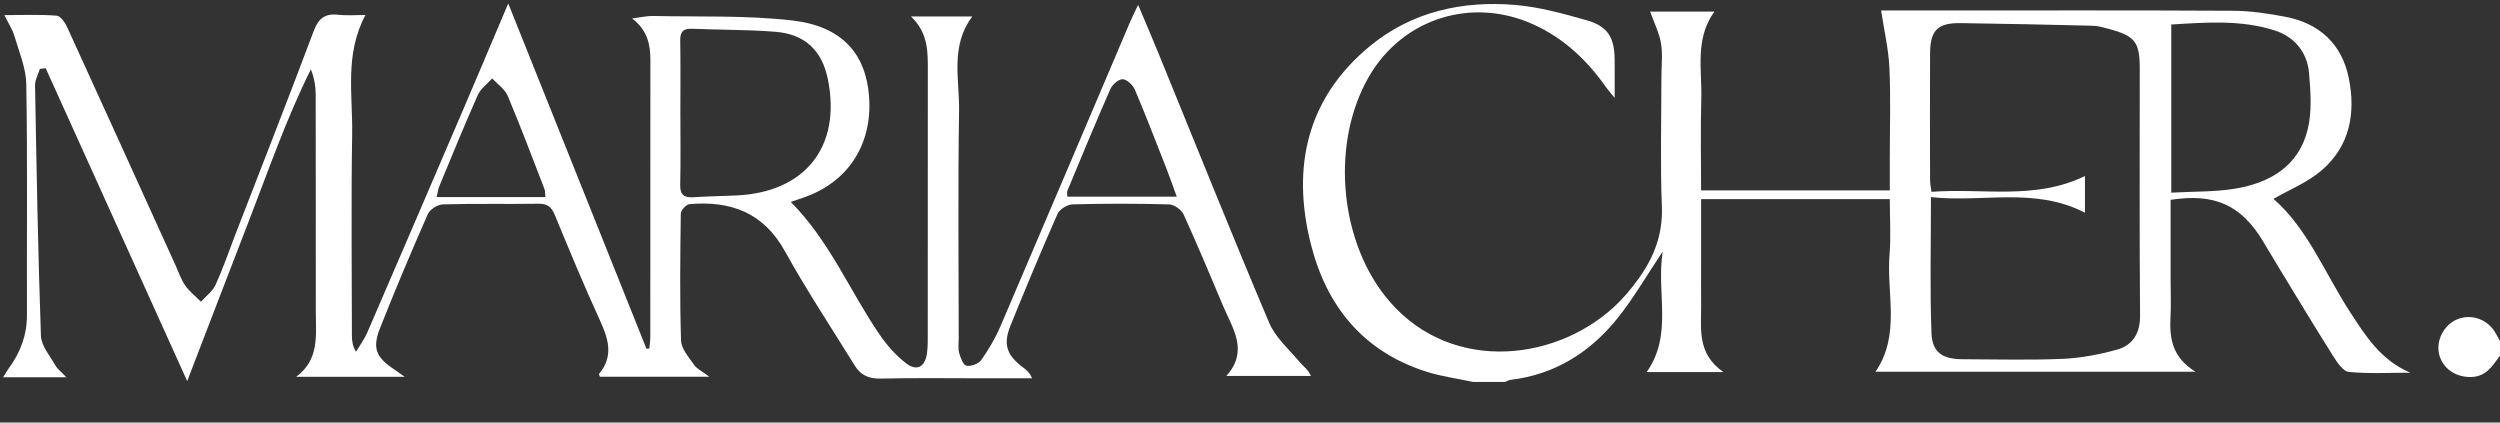 <?xml version="1.0" encoding="UTF-8"?>
<svg id="Capa_1" data-name="Capa 1" xmlns="http://www.w3.org/2000/svg" viewBox="0 0 1420 240">
  <rect x="0" y="0" width="1420" height="240" fill="#333333" stroke="none"/>
  <defs>
    <style>
      .cls-1 {
        fill: #fff;
      }

      .cls-1, .cls-2, .cls-3 {
        stroke-width: 0px;
      }

      .cls-3 {
        fill: transparent;
      }
    </style>
  </defs>
  <g>
    <path class="cls-3" d="M1420,202.01v14.91c-188.35,0-376.7,0-565.05,0,1.02-.41,2.01-1.07,3.06-1.19,25.41-3.02,45.39-15.78,60.93-35.22,8.99-11.25,16.25-23.88,25.5-37.68-3.8,23.71,5.97,47.1-9.14,68.49h43.61c-15.22-10.61-12.51-24.62-12.66-37.88-.08-7.73-.02-15.46-.02-23.2v-37.15h107.18c0,10.9.7,21.17-.14,31.31-1.85,22.3,6.39,45.71-7.97,66.71h181.71c-13.29-8.23-14.77-19.09-14.16-30.92.36-6.89.07-13.8.07-20.71v-46c24.84-3.83,39.79,2.87,52.08,22.88,3.47,5.65,6.78,11.39,10.24,17.05,9.92,16.26,19.73,32.58,29.91,48.67,2.29,3.62,5.67,8.83,8.95,9.15,11.56,1.12,23.3.44,34.96.44-16.75-7.09-25.41-20.85-34.34-34.65-14.39-22.24-24.25-47.56-43.4-64.07,8.98-5.17,19.23-9.28,27.18-16.04,16.32-13.88,19.7-32.9,15.55-52.88-3.97-19.11-16.64-30.83-35.95-34.52-9.75-1.86-19.74-3.36-29.63-3.41-56.94-.32-113.88-.16-170.82-.16-10.39,0-20.78,0-29.17,0,1.74,11.55,4.24,22.07,4.72,32.69.77,17.09.21,34.23.21,51.35,0,5.98,0,11.95,0,18.14h-107.18c0-17.63-.39-34.73.11-51.79.5-16.71-3.83-34.09,7.42-49.76h-36.5c2.27,6.33,5.18,12,6.19,17.98,1.04,6.18.24,12.66.24,19.01,0,24.58-.72,49.18.26,73.72.63,15.6-4.41,28.66-13.09,40.78-4.16,5.81-8.84,11.42-14.09,16.25-35.11,32.26-96.1,37.54-130.48-6.75-26.01-33.51-29.97-87.59-8.63-124.23,19.27-33.07,58.63-45.38,93.65-29.33,17.13,7.85,30.21,20.27,40.89,35.46,1.12,1.59,2.44,3.03,4.93,6.1,0-8.71.05-15.3-.01-21.88-.13-12.44-3.94-18.81-15.81-22.18-13.24-3.76-26.78-7.51-40.41-8.69-30.26-2.62-59.09,3.85-82.71,23.3-35.78,29.47-44.6,68.51-33.74,112.05,8.81,35.36,29.57,61.37,65.63,72.9,8.59,2.74,17.68,3.94,26.54,5.84H0V0h1420v193.72c-1.07-1.9-2.02-3.87-3.22-5.68-4.67-7.06-13.49-9.81-21.11-6.66-7.43,3.07-12.03,11.81-10.3,19.57,1.85,8.31,9.5,13.51,18.48,13.18,8.42-.31,11.97-6.51,16.15-12.12ZM288.7,2c-9.26,21.81-17.36,41.06-25.58,60.25-18.12,42.28-36.28,84.55-54.54,126.77-1.64,3.8-4.22,7.2-6.36,10.78-2.04-3.53-2.31-6.43-2.31-9.34-.03-38.11-.46-76.22.15-114.32.36-22.32-4.38-45.23,7.56-67.64-6.23,0-10.91.44-15.47-.1-7.6-.89-11.26,2.09-13.97,9.31-14.53,38.67-29.63,77.12-44.53,115.65-3.68,9.5-6.96,19.19-11.19,28.44-1.68,3.68-5.46,6.41-8.28,9.58-3.01-3.02-6.48-5.73-8.9-9.16-2.35-3.33-3.67-7.39-5.38-11.16C79.35,105.91,58.89,60.73,38.24,15.63c-1.23-2.69-3.81-6.54-6.01-6.72-9.48-.75-19.05-.32-29.76-.32,2.39,4.81,4.61,8.05,5.64,11.62,2.66,9.15,6.67,18.42,6.83,27.7.72,43.62.25,87.26.37,130.89.03,11.54-3.75,21.57-10.54,30.7-1.03,1.38-1.83,2.93-2.97,4.77h35.9c-2.78-2.96-5.03-4.62-6.29-6.83-3.08-5.42-7.95-11.01-8.15-16.67-1.66-47.42-2.49-94.86-3.34-142.31-.06-3.1,1.79-6.23,2.75-9.34,1.1-.12,2.2-.25,3.3-.37,26.48,58.54,52.96,117.09,80.38,177.72,12.25-31.85,23.45-61.12,34.78-90.34,11.26-29.07,21.46-58.58,35.45-86.74,1.99,5.02,2.73,9.61,2.75,14.2.09,41.15.03,82.29.07,123.44.01,13.33,2.13,27.24-11.18,36.99h61.69c-3.21-2.27-4.44-3.19-5.72-4.03-10.58-6.97-12.87-12.11-8.3-23.66,8.61-21.76,17.71-43.34,27.15-64.76,1.17-2.65,5.58-5.41,8.56-5.49,18.04-.51,36.1-.09,54.15-.36,4.96-.07,7.43,1.68,9.3,6.17,8.33,20.09,16.6,40.22,25.69,59.98,4.87,10.59,7.93,20.41-.44,30.49-.19.23.25.97.45,1.64h62.2c-4.13-3.11-7.09-4.45-8.66-6.72-3.01-4.35-7.3-9.17-7.45-13.9-.75-24-.46-48.04-.13-72.06.03-1.88,3.04-5.19,4.89-5.36,23.43-2.05,42.07,4.74,54.25,26.74,12.28,22.19,26.36,43.4,39.7,65,3.32,5.37,7.95,7.48,14.61,7.33,19.71-.45,39.44-.16,59.16-.16,8.96,0,17.92,0,26.88,0-1.41-3.36-3.08-4.65-4.77-5.92-9.69-7.23-11.82-13.27-7.38-24.22,8.59-21.18,17.38-42.3,26.62-63.2,1.16-2.63,5.54-5.37,8.5-5.45,18.32-.5,36.66-.5,54.98.02,2.85.08,6.95,3.08,8.18,5.76,7.89,17.28,15.18,34.83,22.58,52.32,5.39,12.72,14.39,25.18,1.69,39.34h48.02c-1.73-3.88-4.39-5.44-6.24-7.67-6.09-7.32-13.9-14.05-17.48-22.5-21.48-50.73-41.95-101.88-62.79-152.87-3.58-8.76-7.32-17.46-11.64-27.73-2.12,4.51-3.48,7.16-4.65,9.9-24.49,57.54-48.88,115.12-73.52,172.59-2.91,6.78-6.72,13.29-10.98,19.32-1.5,2.12-5.83,3.69-8.39,3.16-1.83-.37-3.37-4.5-4.11-7.21-.71-2.58-.27-5.48-.27-8.24,0-43.08-.47-86.16.21-129.23.28-17.97-5.16-36.88,7.54-53.7h-34.86c10.05,9.66,9.58,20.53,9.57,31.33-.03,49.43,0,98.86-.03,148.29,0,3.86.08,7.77-.43,11.58-1.06,7.9-5.74,10.57-11.92,5.79-5.76-4.45-10.83-10.21-14.97-16.23-16.95-24.68-28.29-53.06-50.49-75.39,2.66-.92,4.86-1.7,7.08-2.45,25.15-8.47,39.27-29.93,37.43-56.93-1.68-24.73-15.37-40.46-43.62-43.7-26.03-2.99-52.53-1.99-78.83-2.55-4.05-.09-8.13.91-12.2,1.41,8.68,6.6,10.41,14.65,10.4,23.64-.06,52.47-.02,104.94-.05,157.4,0,2.16-.36,4.32-.56,6.48-.54.01-1.08.03-1.63.04-25.86-64.6-51.72-129.2-78.48-196.05Z"/>
    <path class="cls-1" d="M836.61,216.92c-8.86-1.91-17.95-3.1-26.54-5.84-36.06-11.52-56.82-37.53-65.63-72.9-10.85-43.54-2.04-82.59,33.74-112.05,23.62-19.45,52.46-25.92,82.71-23.3,13.63,1.18,27.17,4.93,40.41,8.69,11.87,3.37,15.69,9.74,15.81,22.18.07,6.59.01,13.18.01,21.88-2.49-3.06-3.81-4.51-4.93-6.1-10.68-15.19-23.76-27.61-40.89-35.46-35.02-16.05-74.39-3.74-93.65,29.33-21.34,36.64-17.38,90.71,8.63,124.23,34.38,44.29,95.37,39.01,130.48,6.75,5.26-4.83,9.93-10.44,14.09-16.25,8.68-12.12,13.71-25.18,13.09-40.78-.98-24.54-.26-49.14-.26-73.72,0-6.35.8-12.84-.24-19.01-1.01-5.98-3.92-11.65-6.19-17.98h36.5c-11.24,15.68-6.92,33.06-7.42,49.76-.51,17.07-.11,34.16-.11,51.79h107.18c0-6.19,0-12.17,0-18.14,0-17.12.56-34.27-.21-51.35-.48-10.62-2.98-21.14-4.72-32.69,8.39,0,18.78,0,29.17,0,56.94,0,113.88-.16,170.82.16,9.89.06,19.88,1.55,29.63,3.41,19.32,3.69,31.98,15.4,35.95,34.52,4.16,19.99.77,39.01-15.55,52.88-7.96,6.77-18.2,10.87-27.18,16.04,19.15,16.51,29.01,41.83,43.4,64.07,8.93,13.8,17.59,27.56,34.34,34.65-11.67,0-23.41.69-34.96-.44-3.29-.32-6.66-5.53-8.95-9.15-10.18-16.09-19.99-32.42-29.91-48.67-3.45-5.66-6.77-11.4-10.24-17.05-12.3-20.01-27.24-26.71-52.08-22.88v46c0,6.9.29,13.82-.07,20.71-.61,11.83.87,22.69,14.16,30.92h-181.71c14.37-21,6.13-44.41,7.97-66.71.84-10.14.14-20.41.14-31.31h-107.18v37.15c0,7.73-.07,15.46.02,23.2.14,13.26-2.56,27.26,12.66,37.88h-43.61c15.12-21.39,5.34-44.77,9.14-68.49-9.24,13.8-16.5,26.42-25.5,37.68-15.53,19.43-35.51,32.19-60.93,35.22-1.05.13-2.04.78-3.06,1.19-6.11,0-12.22,0-18.34,0ZM1096.78,111.95c0,26.6-.64,51.92.29,77.19.41,11.18,6.37,14.88,17.86,14.91,18.88.04,37.79.59,56.64-.22,10.35-.45,20.82-2.44,30.82-5.22,9.1-2.54,13.24-9.31,13.16-19.47-.37-46.65-.16-93.31-.17-139.96,0-15.4-2.57-18.74-17.82-22.84-2.93-.79-5.94-1.64-8.94-1.72-24.95-.61-49.9-1.14-74.86-1.49-13.17-.19-17.41,4.01-17.48,17.26-.12,24.02-.05,48.03,0,72.05,0,1.84.43,3.67.8,6.53,29.26-2.26,58.87,4.83,87.17-8.99v20.84c-28.46-14.75-58.22-5.63-87.47-8.86ZM1233.28,109.43c12.62-.7,24.36-.39,35.76-2.19,20.19-3.19,36.66-12.84,41.76-33.85,2.45-10.11,1.66-21.29.75-31.84-1.03-11.96-8.35-20.75-19.76-24.35-19.04-6.01-38.69-4.5-58.51-3.28v95.52Z"/>
    <path class="cls-1" d="M1420,202.01c-4.18,5.62-7.73,11.82-16.15,12.12-8.98.33-16.63-4.87-18.48-13.18-1.73-7.76,2.87-16.5,10.3-19.57,7.62-3.15,16.44-.4,21.11,6.66,1.2,1.81,2.16,3.78,3.22,5.68v8.29Z"/>
    <path class="cls-1" d="M288.7,2c26.76,66.86,52.62,131.46,78.48,196.05.54-.01,1.08-.03,1.63-.04.19-2.16.56-4.32.56-6.48.03-52.47,0-104.94.05-157.4.01-8.99-1.71-17.04-10.4-23.64,4.07-.5,8.15-1.49,12.2-1.41,26.3.56,52.8-.44,78.83,2.55,28.25,3.24,41.94,18.97,43.62,43.7,1.83,27-12.28,48.46-37.43,56.93-2.22.75-4.42,1.53-7.08,2.45,22.2,22.33,33.54,50.71,50.49,75.39,4.14,6.02,9.21,11.78,14.97,16.23,6.18,4.77,10.86,2.1,11.92-5.79.51-3.81.43-7.71.43-11.58.02-49.43,0-98.86.03-148.29,0-10.8.49-21.67-9.57-31.33h34.86c-12.7,16.82-7.25,35.73-7.54,53.7-.68,43.07-.22,86.15-.21,129.23,0,2.76-.44,5.66.27,8.24.75,2.7,2.28,6.83,4.11,7.21,2.56.52,6.9-1.04,8.39-3.16,4.26-6.03,8.07-12.54,10.98-19.32,24.64-57.47,49.03-115.05,73.52-172.59,1.17-2.74,2.53-5.39,4.65-9.9,4.32,10.27,8.06,18.97,11.64,27.73,20.84,50.99,41.31,102.14,62.79,152.87,3.58,8.45,11.39,15.17,17.48,22.5,1.85,2.23,4.5,3.79,6.24,7.67h-48.02c12.71-14.16,3.7-26.62-1.69-39.34-7.41-17.49-14.7-35.04-22.58-52.32-1.23-2.68-5.33-5.68-8.18-5.76-18.32-.52-36.66-.51-54.98-.02-2.96.08-7.34,2.82-8.5,5.45-9.25,20.91-18.03,42.02-26.62,63.2-4.44,10.95-2.31,16.99,7.38,24.22,1.69,1.26,3.37,2.56,4.77,5.92-8.96,0-17.92,0-26.88,0-19.72,0-39.45-.29-59.16.16-6.66.15-11.29-1.96-14.61-7.33-13.35-21.6-27.42-42.81-39.7-65-12.18-22-30.82-28.79-54.25-26.74-1.85.16-4.86,3.47-4.89,5.36-.33,24.02-.63,48.06.13,72.06.15,4.74,4.44,9.56,7.45,13.9,1.58,2.28,4.53,3.61,8.66,6.72h-62.2c-.19-.66-.63-1.41-.45-1.64,8.36-10.08,5.31-19.9.44-30.49-9.09-19.76-17.36-39.89-25.69-59.98-1.86-4.5-4.34-6.25-9.3-6.17-18.05.27-36.11-.15-54.15.36-2.98.08-7.39,2.84-8.56,5.49-9.44,21.42-18.54,43-27.15,64.76-4.57,11.55-2.28,16.69,8.3,23.66,1.28.84,2.5,1.76,5.72,4.03h-61.69c13.31-9.75,11.19-23.67,11.18-36.99-.04-41.15.02-82.29-.07-123.44-.01-4.59-.76-9.18-2.75-14.2-13.99,28.15-24.18,57.67-35.45,86.74-11.32,29.22-22.52,58.49-34.78,90.34-27.42-60.63-53.9-119.18-80.38-177.72-1.1.12-2.2.25-3.3.37-.96,3.12-2.8,6.25-2.75,9.34.85,47.44,1.68,94.89,3.34,142.31.2,5.66,5.07,11.25,8.15,16.67,1.26,2.22,3.51,3.87,6.29,6.83H1.8c1.14-1.84,1.94-3.39,2.97-4.77,6.8-9.13,10.58-19.16,10.54-30.7-.13-43.63.35-87.27-.37-130.89-.15-9.28-4.16-18.55-6.83-27.7-1.04-3.57-3.26-6.81-5.64-11.62,10.71,0,20.28-.43,29.76.32,2.2.17,4.78,4.03,6.01,6.72,20.65,45.1,41.11,90.28,61.63,135.44,1.71,3.77,3.03,7.83,5.38,11.16,2.43,3.43,5.89,6.14,8.9,9.16,2.82-3.16,6.6-5.9,8.28-9.58,4.23-9.25,7.51-18.93,11.19-28.44,14.9-38.53,30.01-76.98,44.53-115.65,2.71-7.22,6.37-10.2,13.97-9.31,4.56.54,9.24.1,15.47.1-11.94,22.4-7.2,45.31-7.56,67.64-.61,38.1-.18,76.21-.15,114.32,0,2.9.27,5.8,2.31,9.34,2.14-3.58,4.71-6.98,6.36-10.78,18.27-42.22,36.42-84.49,54.54-126.77,8.23-19.2,16.33-38.44,25.58-60.25ZM386.46,64.47c0,13.51.21,27.03-.1,40.54-.13,5.59,2.14,7.34,7.37,7.02,8.01-.49,16.05-.67,24.07-.99,39.43-1.6,60.13-27.6,52.47-65.88-3.28-16.37-12.94-25.78-29.89-27.12-15.72-1.24-31.55-1.03-47.32-1.71-5.16-.22-6.77,1.82-6.69,6.77.23,13.79.08,27.58.08,41.37ZM309.78,111.91c-.21-1.97-.07-3.38-.53-4.55-6.84-17.68-13.51-35.45-20.87-52.92-1.62-3.84-5.81-6.62-8.82-9.88-2.78,3.11-6.54,5.78-8.16,9.41-7.61,17.08-14.65,34.41-21.82,51.68-.77,1.85-1,3.91-1.57,6.27h61.76ZM668.4,111.71c-2.16-5.9-3.82-10.74-5.68-15.5-5.93-15.11-11.75-30.27-18.08-45.2-1.12-2.65-4.45-5.87-6.92-6.01-2.3-.12-5.91,3.03-7.03,5.58-8.42,19.13-16.38,38.46-24.41,57.76-.37.9-.05,2.08-.05,3.37h62.18Z"/>
    <!-- <path class="cls-3" d="M1096.78,111.95c29.25,3.22,59.01-5.89,87.47,8.86v-20.84c-28.3,13.83-57.91,6.74-87.17,8.99-.36-2.86-.79-4.69-.8-6.53-.05-24.02-.12-48.04,0-72.05.07-13.25,4.3-17.45,17.48-17.26,24.95.36,49.91.88,74.86,1.49,2.99.07,6.01.93,8.94,1.72,15.26,4.1,17.82,7.44,17.82,22.84,0,46.65-.21,93.31.17,139.96.08,10.16-4.06,16.93-13.16,19.47-10,2.79-20.47,4.78-30.82,5.22-18.85.81-37.75.26-56.64.22-11.49-.03-17.44-3.73-17.86-14.91-.93-25.27-.29-50.59-.29-77.19Z"/>
    <path class="cls-3" d="M1233.28,109.43V13.91c19.82-1.22,39.47-2.73,58.51,3.28,11.41,3.6,18.73,12.39,19.76,24.35.91,10.56,1.7,21.73-.75,31.84-5.1,21.01-21.57,30.66-41.76,33.85-11.41,1.8-23.15,1.49-35.76,2.19Z"/>
    <path class="cls-3" d="M386.46,64.47c0-13.79.15-27.58-.08-41.37-.08-4.94,1.52-6.99,6.69-6.77,15.77.67,31.6.47,47.32,1.71,16.94,1.34,26.61,10.75,29.89,27.12,7.67,38.28-13.04,64.28-52.47,65.88-8.02.33-16.06.51-24.07.99-5.23.32-7.5-1.43-7.37-7.02.31-13.51.1-27.03.1-40.54Z"/>
    <path class="cls-3" d="M309.78,111.91h-61.76c.58-2.36.81-4.42,1.57-6.27,7.16-17.27,14.21-34.6,21.82-51.68,1.61-3.62,5.38-6.3,8.16-9.41,3.01,3.27,7.19,6.04,8.82,9.88,7.37,17.47,14.03,35.23,20.87,52.92.46,1.18.32,2.58.53,4.55Z"/>
    <path class="cls-3" d="M668.4,111.71h-62.18c0-1.29-.33-2.48.05-3.37,8.03-19.3,15.99-38.63,24.41-57.76,1.12-2.55,4.74-5.7,7.03-5.58,2.46.13,5.8,3.36,6.92,6.01,6.34,14.94,12.16,30.1,18.08,45.2,1.87,4.76,3.53,9.6,5.68,15.5Z"/> -->
  </g>

</svg>
